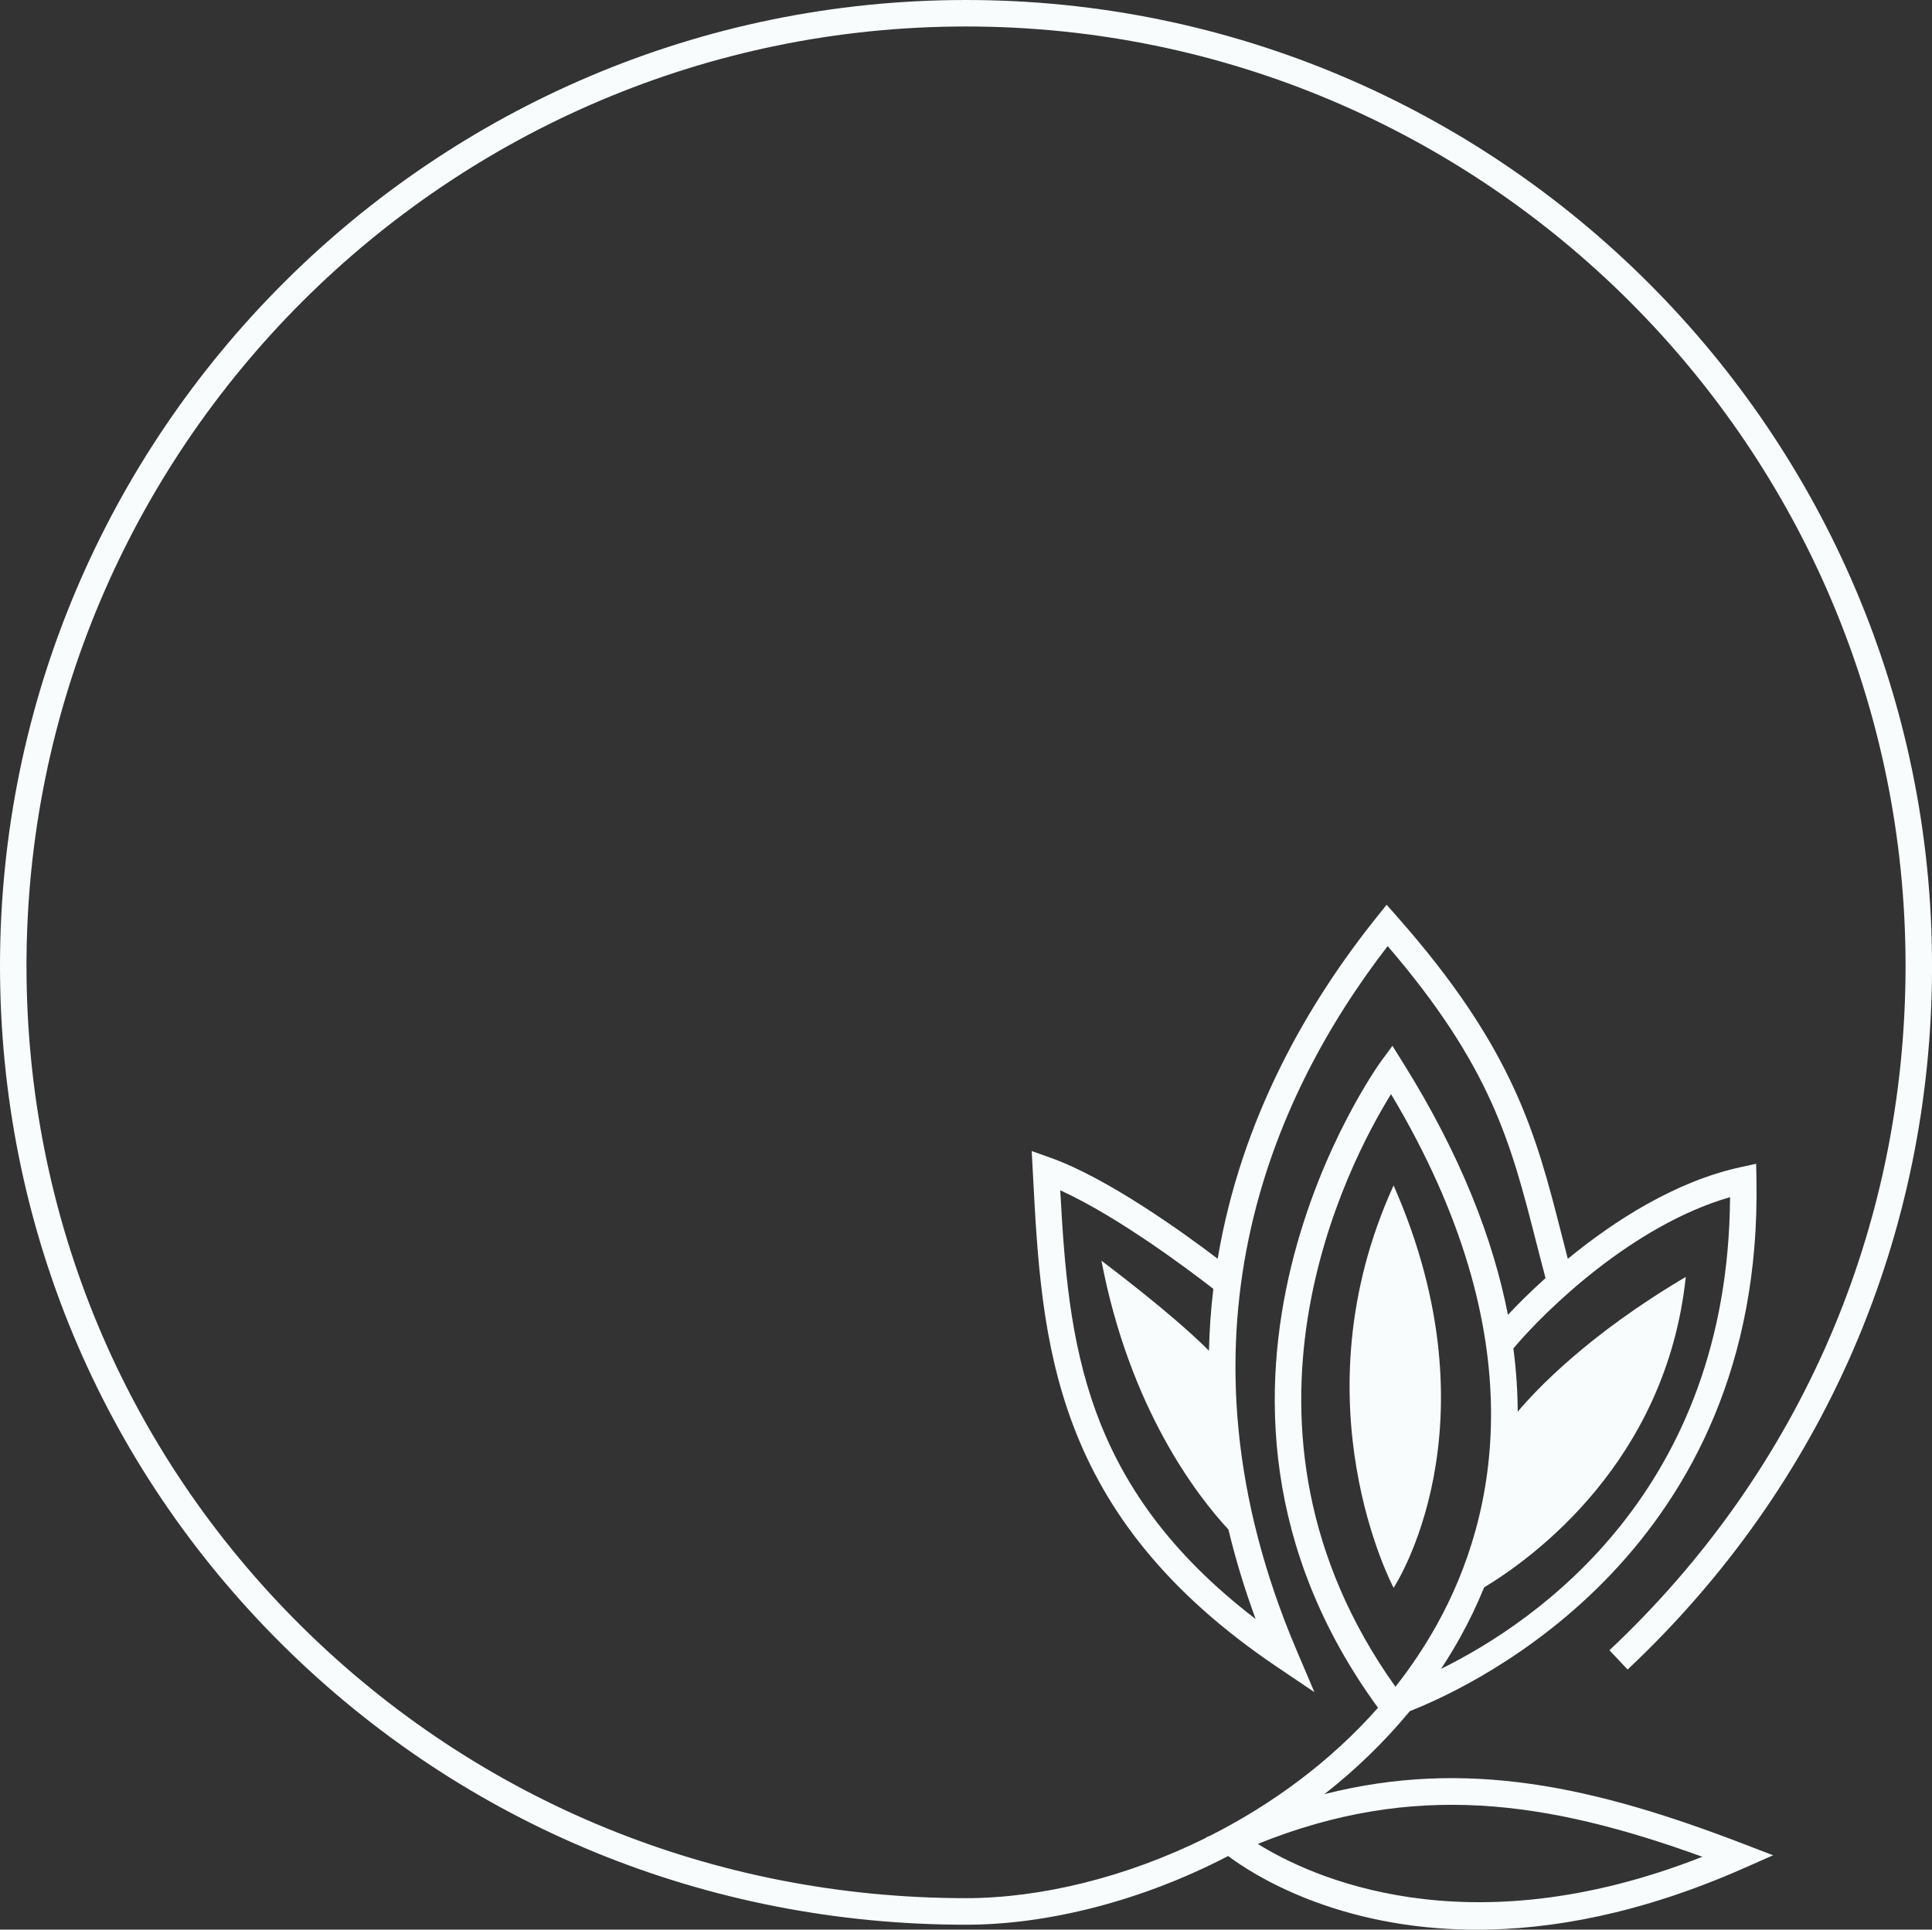 <svg xmlns="http://www.w3.org/2000/svg" id="Layer_2" data-name="Layer 2" viewBox="0 0 461.69 461.24"><rect x="0" y="0" width="461.69" height="461.24" fill="#333333" stroke="none"/><defs><style>      .cls-1 {        fill: #f8fcfc;      }    </style></defs><g id="Logo"><g><path class="cls-1" d="M333.03,283.35c-23.67,51.84,0,96.18,0,96.18,0,0,25.47-38.35,0-96.18Z"></path><path class="cls-1" d="M316.52,428.83c7.4-5.81,14.29-12.42,20.37-19.81,16.24-6.41,84.46-38.64,82.85-126.99l-.07-3.86-3.77.82c-15.43,3.38-30.04,12.7-41.24,21.9-.53-2.04-1.04-4.04-1.54-6.01-6.04-23.66-11.27-44.1-39.27-75.8l-2.49-2.82-2.35,2.94c-16.38,20.44-32.37,47.98-38.02,81.67-8.33-6.33-26.35-19.3-39.97-24.15l-4.47-1.59.29,5.47c2.09,40.01,4.25,81.39,58.39,117.88l8.88,5.99-4.2-9.86c-31.65-74.25-6.33-132.15,21.7-168.47,24.8,28.89,29.49,47.26,35.38,70.31.75,2.93,1.52,5.94,2.35,9.04-3.51,3.16-6.55,6.18-8.99,8.79-3.51-18.01-11.24-38.15-25.13-60.35l-2.47-3.95-2.76,3.75c-.57.78-56.32,78.17-.69,154.47-11.34,12.85-25.27,23.05-39.97,30.51l-1.11.49.05.04c-19.25,9.58-39.74,14.47-57.42,14.47-60.08,0-116.46-23.07-158.77-64.95C29.68,346.79,6.33,290.71,6.33,230.85,6.33,107.05,107.05,6.33,230.85,6.33s224.52,100.72,224.52,224.51c0,62.6-25.13,120.71-70.76,163.61l4.34,4.61c46.92-44.11,72.75-103.85,72.75-168.22C461.69,103.56,358.14,0,230.85,0S0,103.56,0,230.85c0,61.57,24.02,119.25,67.62,162.43,43.5,43.07,101.47,66.78,163.22,66.78,19.28,0,41.76-5.55,62.65-16.42,5.54,4.17,25.99,17.61,59.43,17.61,17.71,0,39.07-3.77,63.78-14.69l7.02-3.1-7.16-2.75c-35.61-13.68-66.08-20.48-100.04-11.87ZM253.38,284.52c13.94,6.32,31.27,19.43,36.57,23.55-.58,4.81-.92,9.74-1.05,14.78-3.49-3.51-10.91-10.3-25.69-21.52,6.75,35.3,22.77,56.09,30.35,64.27,1.67,6.97,3.82,14.1,6.5,21.39-41.45-31.79-44.73-66.2-46.69-102.47ZM413.43,286.16c-.43,70.07-46.09,101.41-69.06,112.74,1.63-2.47,3.17-5.01,4.62-7.62,2.02-3.64,3.94-7.6,5.68-11.86,11.35-6.83,43.5-29.9,48.18-74.2-23.4,13.81-35.83,27.06-40.16,32.21-.03-4.84-.35-9.87-1.04-15.11,7.58-9.04,28.46-29.45,51.79-36.17ZM332.42,261.52c34.72,58.18,25.31,100.9,11.02,126.69-2.94,5.3-6.29,10.3-9.97,14.97-44.41-62.39-11.15-125.38-1.05-141.66ZM300.57,440.74c37.35-15.05,69.11-10.37,106.25,3.08-56.69,22.29-93.98,4.58-106.25-3.08Z"></path></g></g></svg>